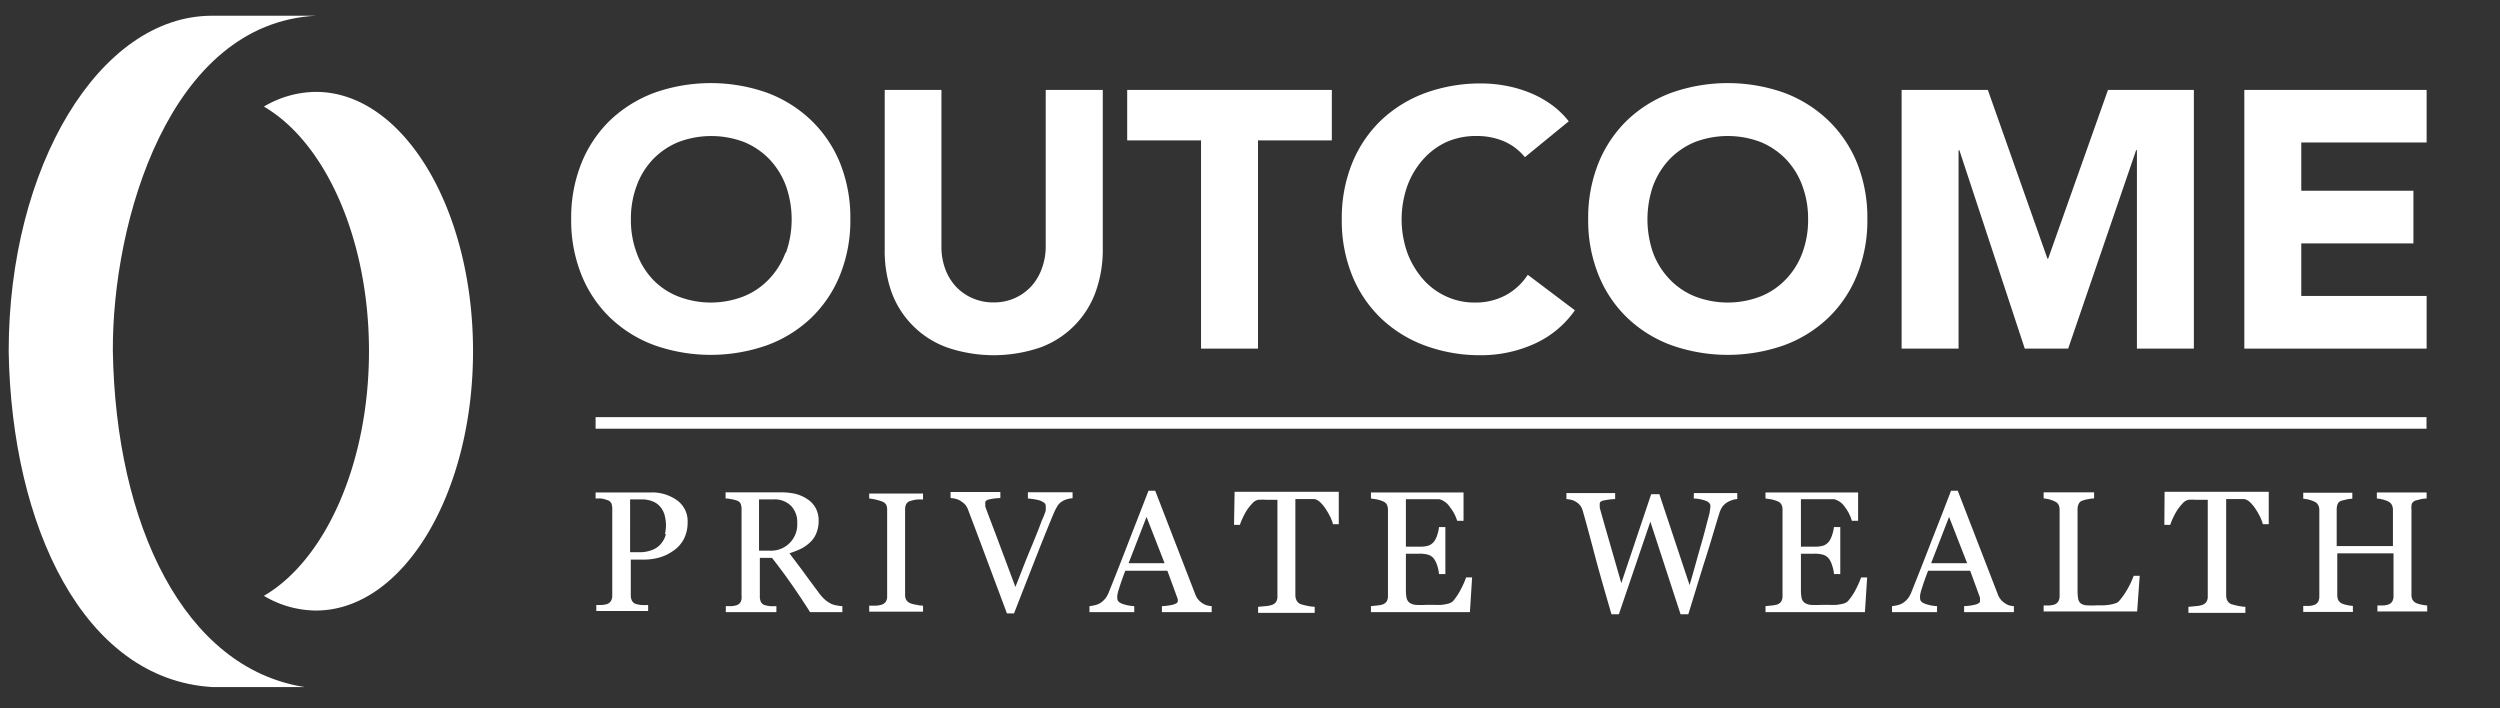 <svg id="Layer_2" data-name="Layer 2" xmlns="http://www.w3.org/2000/svg" viewBox="0 0 216 61.2"><rect x="0" y="0" width="216" height="61.2" fill="#333333" stroke="none"/><defs><style>.cls-1{fill:#fff;}</style></defs><path class="cls-1" d="M70.06,10.37A11.11,11.11,0,0,0,66.24,8a14.63,14.63,0,0,0-9.66,0,11.2,11.2,0,0,0-3.82,2.35,10.73,10.73,0,0,0-2.51,3.71,12.64,12.64,0,0,0-.9,4.86,12.6,12.6,0,0,0,.9,4.86,10.63,10.63,0,0,0,2.51,3.71,11,11,0,0,0,3.82,2.35,14.63,14.63,0,0,0,9.66,0,11,11,0,0,0,3.82-2.35,10.63,10.63,0,0,0,2.51-3.71,12.6,12.6,0,0,0,.9-4.86,12.64,12.64,0,0,0-.9-4.86A10.73,10.73,0,0,0,70.06,10.37ZM67.87,21.83a6.69,6.69,0,0,1-1.41,2.27,6.2,6.2,0,0,1-2.19,1.5,7.82,7.82,0,0,1-5.71,0,6.15,6.15,0,0,1-2.2-1.5A6.52,6.52,0,0,1,55,21.83a8.08,8.08,0,0,1-.49-2.89A8.12,8.12,0,0,1,55,16.07a6.6,6.6,0,0,1,1.4-2.29,6.42,6.42,0,0,1,2.2-1.5,8,8,0,0,1,5.71,0,6.47,6.47,0,0,1,2.19,1.5,6.78,6.78,0,0,1,1.41,2.29,8.71,8.71,0,0,1,0,5.76Z"/><path class="cls-1" d="M90.35,21.31A5.47,5.47,0,0,1,90,23.24a4.55,4.55,0,0,1-.93,1.53,4.38,4.38,0,0,1-1.42,1,4.45,4.45,0,0,1-1.8.36,4.5,4.5,0,0,1-1.81-.36,4.35,4.35,0,0,1-1.44-1,4.55,4.55,0,0,1-.93-1.53,5.47,5.47,0,0,1-.33-1.93V7.77H76.44V21.5A10.73,10.73,0,0,0,77,25.16,8,8,0,0,0,81.77,30a12.44,12.44,0,0,0,8.17,0,8,8,0,0,0,4.74-4.83,10.73,10.73,0,0,0,.6-3.66V7.77H90.35Z"/><polygon class="cls-1" points="97.39 12.13 103.77 12.13 103.77 30.12 108.69 30.12 108.69 12.13 115.07 12.13 115.07 7.77 97.39 7.77 97.39 12.13"/><path class="cls-1" d="M130.09,25.51a5.55,5.55,0,0,1-2.68.63,5.76,5.76,0,0,1-2.48-.54,5.89,5.89,0,0,1-2-1.5,7.41,7.41,0,0,1-1.34-2.27,8.71,8.71,0,0,1,0-5.76,7.17,7.17,0,0,1,1.36-2.29,6.21,6.21,0,0,1,2-1.5,6.29,6.29,0,0,1,2.57-.53,6,6,0,0,1,2.45.47,4.79,4.79,0,0,1,1.78,1.36l3.79-3.1a7.46,7.46,0,0,0-1.64-1.54,9,9,0,0,0-1.91-1,10.44,10.44,0,0,0-2-.55,11.36,11.36,0,0,0-2-.18,13.91,13.91,0,0,0-4.83.82,11.11,11.11,0,0,0-3.82,2.35,10.73,10.73,0,0,0-2.51,3.71,12.64,12.64,0,0,0-.9,4.86,12.6,12.6,0,0,0,.9,4.86,10.63,10.63,0,0,0,2.51,3.71,11,11,0,0,0,3.82,2.35,13.68,13.68,0,0,0,4.83.82,11.15,11.15,0,0,0,4.48-.94,8.55,8.55,0,0,0,3.6-2.94L132,23.74A5.25,5.25,0,0,1,130.09,25.51Z"/><path class="cls-1" d="M157.93,10.37A11.2,11.2,0,0,0,154.11,8a14.63,14.63,0,0,0-9.66,0,11.11,11.11,0,0,0-3.82,2.35,10.73,10.73,0,0,0-2.51,3.71,12.64,12.64,0,0,0-.9,4.86,12.6,12.6,0,0,0,.9,4.86,10.63,10.63,0,0,0,2.51,3.71,11,11,0,0,0,3.82,2.35,14.63,14.63,0,0,0,9.66,0,11,11,0,0,0,3.82-2.35,10.63,10.63,0,0,0,2.51-3.71,12.6,12.6,0,0,0,.9-4.86,12.64,12.64,0,0,0-.9-4.86A10.73,10.73,0,0,0,157.93,10.37Zm-2.2,11.46a6.52,6.52,0,0,1-1.4,2.27,6.2,6.2,0,0,1-2.19,1.5,7.84,7.84,0,0,1-5.72,0,6.2,6.2,0,0,1-2.19-1.5,6.69,6.69,0,0,1-1.41-2.27,8.88,8.88,0,0,1,0-5.76,6.78,6.78,0,0,1,1.41-2.29,6.47,6.47,0,0,1,2.19-1.5,8,8,0,0,1,5.72,0,6.47,6.47,0,0,1,2.19,1.5,6.6,6.6,0,0,1,1.4,2.29,8.12,8.12,0,0,1,.49,2.87A8.08,8.08,0,0,1,155.73,21.83Z"/><polygon class="cls-1" points="176.96 22.35 176.9 22.35 171.75 7.77 164.3 7.77 164.3 30.12 169.22 30.12 169.22 12.98 169.29 12.98 174.94 30.12 178.69 30.12 184.56 12.98 184.63 12.98 184.63 30.12 189.55 30.12 189.55 7.77 182.13 7.77 176.96 22.35"/><polygon class="cls-1" points="198.83 25.57 198.83 21.03 208.52 21.03 208.52 16.48 198.83 16.48 198.83 12.31 209.66 12.31 209.66 7.77 193.91 7.77 193.91 30.12 209.66 30.12 209.66 25.57 198.83 25.57"/><rect class="cls-1" x="51.46" y="36.04" width="158.19" height="1"/><path class="cls-1" d="M58.53,43.25a3.68,3.68,0,0,0-2.34-.7H51.46v.52c.14,0,.29,0,.47,0a2.61,2.61,0,0,1,.55.14.54.54,0,0,1,.35.3,1.35,1.35,0,0,1,.07.46v7.46a.94.94,0,0,1-.1.47.64.64,0,0,1-.32.28,1.91,1.91,0,0,1-.46.09l-.5,0v.52H56v-.52a4.82,4.82,0,0,1-.61,0,2.82,2.82,0,0,1-.46-.09.57.57,0,0,1-.34-.3,1.06,1.06,0,0,1-.09-.45V48.35h1.16A5,5,0,0,0,57,48.16a3.91,3.91,0,0,0,1.21-.6,2.74,2.74,0,0,0,.88-1,3.11,3.11,0,0,0,.32-1.43A2.22,2.22,0,0,0,58.53,43.25Zm-1,2.89a1.8,1.8,0,0,1-.33.72,1.75,1.75,0,0,1-.74.61,2.89,2.89,0,0,1-1.28.24h-.74V43.15h1a2.4,2.4,0,0,1,1,.19,1.6,1.6,0,0,1,.67.53,1.84,1.84,0,0,1,.34.75,3.26,3.26,0,0,1,0,1.52Z"/><path class="cls-1" d="M71.81,52.17a3,3,0,0,1-.51-.34,3.57,3.57,0,0,1-.58-.65c-.49-.66-.91-1.22-1.24-1.68s-.76-1-1.27-1.7a7.07,7.07,0,0,0,1-.39,3.29,3.29,0,0,0,.78-.55,2.14,2.14,0,0,0,.54-.79A2.71,2.71,0,0,0,70.73,45a2.22,2.22,0,0,0-.27-1.13,2.13,2.13,0,0,0-.73-.76,3.23,3.23,0,0,0-1-.44,5.34,5.34,0,0,0-1.23-.13H62.69v.52a3.94,3.94,0,0,1,.5.07,2.12,2.12,0,0,1,.47.12.51.51,0,0,1,.34.29,1.35,1.35,0,0,1,.07.46v7.47A1.06,1.06,0,0,1,64,52a.73.73,0,0,1-.32.28,2,2,0,0,1-.46.09l-.51,0v.52h4.37v-.52a4.28,4.28,0,0,1-.55,0,2.82,2.82,0,0,1-.46-.09.54.54,0,0,1-.34-.3,1.06,1.06,0,0,1-.08-.45V48.2h1.05c.59.75,1.13,1.48,1.62,2.18s1.06,1.54,1.67,2.51h2.79v-.52a2.23,2.23,0,0,1-.47-.06A1.83,1.83,0,0,1,71.81,52.17Zm-5.23-4.59h-1V43.15h1.23a2,2,0,0,1,1.53.55,2,2,0,0,1,.54,1.48,2.26,2.26,0,0,1-2.35,2.4Z"/><path class="cls-1" d="M75.1,43.07a4.75,4.75,0,0,1,1.09.25.71.71,0,0,1,.38.29,1.06,1.06,0,0,1,.08.43v7.49a.83.83,0,0,1-.11.45.74.74,0,0,1-.35.26,2.07,2.07,0,0,1-.53.09l-.56,0v.52h4.65v-.52a3,3,0,0,1-.59-.08,2.65,2.65,0,0,1-.49-.12.76.76,0,0,1-.37-.3.82.82,0,0,1-.1-.42V44a1,1,0,0,1,.09-.43.58.58,0,0,1,.38-.29,3.12,3.12,0,0,1,.54-.12,4,4,0,0,1,.54,0v-.52H75.1Z"/><path class="cls-1" d="M88.81,43.07a4.43,4.43,0,0,1,.51.06,4.1,4.1,0,0,1,.48.1,1.35,1.35,0,0,1,.4.2.33.33,0,0,1,.15.28,2.41,2.41,0,0,1,0,.41A6.39,6.39,0,0,1,90,45c-.16.46-.49,1.3-1,2.52s-.9,2.29-1.27,3.19q-1.12-3-1.72-4.6c-.41-1.07-.7-1.85-.88-2.33l0-.17a.74.74,0,0,1,0-.19c0-.14.13-.23.38-.28a5.27,5.27,0,0,1,.92-.11v-.52H82.13v.52a2.6,2.6,0,0,1,.45.07,1.52,1.52,0,0,1,.43.19,1.85,1.85,0,0,1,.39.32,1.44,1.44,0,0,1,.23.4c.23.61.68,1.79,1.33,3.53L87,53h.61c.69-1.77,1.36-3.48,2-5.11s1.14-2.84,1.46-3.61a4.94,4.94,0,0,1,.3-.57,1.15,1.15,0,0,1,.4-.39,1.39,1.39,0,0,1,.44-.19,1.78,1.78,0,0,1,.46-.08v-.52H88.81Z"/><path class="cls-1" d="M103.89,52.12a1.6,1.6,0,0,1-.38-.34,1.53,1.53,0,0,1-.25-.46L99.81,42.4h-.58q-.74,1.91-1.68,4.32c-.62,1.62-1.2,3.08-1.72,4.38a2.45,2.45,0,0,1-.31.59,2,2,0,0,1-.45.41,1.59,1.59,0,0,1-.47.19,3.85,3.85,0,0,1-.47.08v.52H98v-.52a3.56,3.56,0,0,1-1-.19c-.31-.11-.46-.26-.46-.45a1.45,1.45,0,0,1,0-.32,3.17,3.17,0,0,1,.13-.51c.07-.21.14-.45.23-.7s.19-.55.33-.89h3.63l.85,2.32a.69.69,0,0,1,.05.17.92.92,0,0,1,0,.16c0,.1-.12.19-.37.27a4.47,4.47,0,0,1-1,.14v.52h4.3v-.52a1.78,1.78,0,0,1-.45-.08A1.39,1.39,0,0,1,103.89,52.12Zm-6.38-3.46,1.55-4,1.56,4Z"/><path class="cls-1" d="M106.62,45.35h.51a3.9,3.9,0,0,1,.24-.6,5.21,5.21,0,0,1,.38-.7,4.74,4.74,0,0,1,.48-.59.88.88,0,0,1,.5-.28,6.39,6.39,0,0,1,.64,0h1v8.33a.85.85,0,0,1-.11.48.69.69,0,0,1-.35.27,2.18,2.18,0,0,1-.58.11l-.63.06v.52h4.89v-.52a4.36,4.36,0,0,1-.66-.09,5.65,5.65,0,0,1-.55-.14.68.68,0,0,1-.35-.31,1,1,0,0,1-.11-.44V43.12H113c.23,0,.42,0,.57,0a1,1,0,0,1,.5.28,3.09,3.09,0,0,1,.48.59,6.35,6.35,0,0,1,.39.68,3.5,3.5,0,0,1,.23.62h.5v-2.8h-9Z"/><path class="cls-1" d="M126.23,50.89a5.23,5.23,0,0,1-.7,1.06,1,1,0,0,1-.42.21,4.28,4.28,0,0,1-.57.1,6.19,6.19,0,0,1-.67,0h-.63a7.51,7.51,0,0,1-.93,0,1.18,1.18,0,0,1-.52-.18.7.7,0,0,1-.26-.41,3.43,3.43,0,0,1-.06-.73v-3.1h1.16a2.71,2.71,0,0,1,.77.09,1,1,0,0,1,.51.37,2.17,2.17,0,0,1,.27.57,3.51,3.51,0,0,1,.15.73h.55V45.54h-.55a3,3,0,0,1-.15.67,1.78,1.78,0,0,1-.27.57,1.11,1.11,0,0,1-.46.35,2.34,2.34,0,0,1-.82.1h-1.16v-4.1h2.34l.54,0a1.57,1.57,0,0,1,.92.68A3.51,3.51,0,0,1,125.9,45h.55V42.55h-8v.52l.52.08a2.76,2.76,0,0,1,.53.17.68.68,0,0,1,.34.3,1.18,1.18,0,0,1,.08.43v7.43a1,1,0,0,1-.09.45.72.72,0,0,1-.33.28,2,2,0,0,1-.47.1l-.58.06v.52H127l.19-3h-.52A6.84,6.84,0,0,1,126.23,50.89Z"/><path class="cls-1" d="M146.34,43.07a3.32,3.32,0,0,1,1.1.22c.22.11.34.25.34.42a2.48,2.48,0,0,1-.05.42c0,.17-.1.48-.22.93-.16.65-.37,1.42-.63,2.32s-.55,2-.9,3.17l-2.61-7.85h-.71l-2.58,7.68L138.82,46c-.29-1-.48-1.69-.6-2.12,0,0,0-.11,0-.19a.76.76,0,0,1,0-.19q0-.2.39-.27a5.66,5.66,0,0,1,.94-.11v-.52h-4.21v.52a2.82,2.82,0,0,1,.44.07,1.35,1.35,0,0,1,.42.19,1.36,1.36,0,0,1,.35.32,1.34,1.34,0,0,1,.19.4c.18.62.52,1.85,1,3.68s1,3.59,1.49,5.29h.64l2.72-8,2.61,8h.67c.53-1.7,1-3.29,1.48-4.79s.85-2.81,1.2-3.93a2.1,2.1,0,0,1,.27-.58,1.64,1.64,0,0,1,.41-.37,2.28,2.28,0,0,1,.45-.2,1.46,1.46,0,0,1,.42-.08v-.52h-3.75Z"/><path class="cls-1" d="M160.36,50.89a4.82,4.82,0,0,1-.71,1.06.92.92,0,0,1-.41.21,4.15,4.15,0,0,1-.58.1,6.12,6.12,0,0,1-.66,0h-.63a7.59,7.59,0,0,1-.94,0,1.13,1.13,0,0,1-.51-.18.7.7,0,0,1-.26-.41,3.43,3.43,0,0,1-.06-.73v-3.1h1.16a2.58,2.58,0,0,1,.76.09,1,1,0,0,1,.52.37,1.92,1.92,0,0,1,.26.57,3,3,0,0,1,.16.73H159V45.54h-.55a3,3,0,0,1-.15.67,2,2,0,0,1-.27.57,1.18,1.18,0,0,1-.46.35,2.34,2.34,0,0,1-.82.1H155.6v-4.1h2.34l.53,0a1.59,1.59,0,0,1,.93.68A3.51,3.51,0,0,1,160,45h.54V42.55h-8v.52l.53.08a2.76,2.76,0,0,1,.53.17.62.62,0,0,1,.33.3,1,1,0,0,1,.08.43v7.43a1,1,0,0,1-.09.45.69.69,0,0,1-.32.28,2,2,0,0,1-.47.1l-.59.06v.52h8.59l.19-3h-.52A8,8,0,0,1,160.36,50.89Z"/><path class="cls-1" d="M173.23,52.12a1.6,1.6,0,0,1-.38-.34,1.53,1.53,0,0,1-.25-.46l-3.45-8.92h-.58q-.73,1.91-1.68,4.32c-.62,1.62-1.2,3.08-1.72,4.38a2.45,2.45,0,0,1-.31.59,2,2,0,0,1-.45.41,1.59,1.59,0,0,1-.47.19,3.85,3.85,0,0,1-.47.08v.52h3.89v-.52a3.56,3.56,0,0,1-1-.19c-.31-.11-.46-.26-.46-.45a1.45,1.45,0,0,1,0-.32,3.17,3.17,0,0,1,.13-.51c.07-.21.14-.45.23-.7s.19-.55.33-.89h3.63l.85,2.32a.69.69,0,0,1,0,.17.92.92,0,0,1,0,.16c0,.1-.12.19-.37.27a4.47,4.47,0,0,1-1,.14v.52h4.3v-.52a1.78,1.78,0,0,1-.45-.08A1.39,1.39,0,0,1,173.23,52.12Zm-6.38-3.46,1.55-4,1.56,4Z"/><path class="cls-1" d="M183.8,50.92a6.73,6.73,0,0,1-.7,1,.67.67,0,0,1-.31.2,3.23,3.23,0,0,1-.47.12,4.8,4.8,0,0,1-.56.06h-.56a7.51,7.51,0,0,1-.93,0,1,1,0,0,1-.5-.17.72.72,0,0,1-.22-.41,4.72,4.72,0,0,1-.05-.75V44a1.06,1.06,0,0,1,.1-.46.51.51,0,0,1,.33-.29,2.81,2.81,0,0,1,.47-.12,3.36,3.36,0,0,1,.53-.07v-.52h-4.36v.52a3.16,3.16,0,0,1,.5.09,2.59,2.59,0,0,1,.47.18.65.65,0,0,1,.33.3,1.19,1.19,0,0,1,.08.44v7.4a.94.94,0,0,1-.1.47.66.66,0,0,1-.31.28,2,2,0,0,1-.47.09l-.5,0v.52h8.08l.22-3.08h-.52A7.41,7.41,0,0,1,183.8,50.92Z"/><path class="cls-1" d="M187,45.35h.51a3.9,3.9,0,0,1,.24-.6,5.21,5.21,0,0,1,.38-.7,4.74,4.74,0,0,1,.48-.59.88.88,0,0,1,.5-.28,6.39,6.39,0,0,1,.64,0h1v8.33a.85.85,0,0,1-.11.48.69.69,0,0,1-.35.27,2.18,2.18,0,0,1-.58.11l-.63.06v.52H194v-.52a4.36,4.36,0,0,1-.66-.09,5.65,5.65,0,0,1-.55-.14.68.68,0,0,1-.35-.31,1,1,0,0,1-.1-.44V43.12h1c.23,0,.42,0,.57,0a1,1,0,0,1,.5.28,3.09,3.09,0,0,1,.48.59,6.35,6.35,0,0,1,.39.68,3.5,3.5,0,0,1,.23.62h.51v-2.8h-9Z"/><path class="cls-1" d="M208.38,43.53a.56.56,0,0,1,.34-.29l.44-.11a2.49,2.49,0,0,1,.5-.06v-.52h-4.3v.52a3.79,3.79,0,0,1,.49.08,2.92,2.92,0,0,1,.48.17.67.67,0,0,1,.32.3.88.88,0,0,1,.1.43v3.13h-4.86V44a1.33,1.33,0,0,1,.08-.45.56.56,0,0,1,.33-.29l.45-.11a2.49,2.49,0,0,1,.49-.06v-.52H199v.52a3.79,3.79,0,0,1,.49.08,3.14,3.14,0,0,1,.47.17.65.65,0,0,1,.33.3.88.88,0,0,1,.1.43v7.46a1,1,0,0,1-.1.46.64.64,0,0,1-.33.27,1.43,1.43,0,0,1-.45.09l-.51,0v.52h4.29v-.52a3,3,0,0,1-.49-.07,2.65,2.65,0,0,1-.45-.13.77.77,0,0,1-.33-.31,1.1,1.1,0,0,1-.08-.43v-3.6h4.86v3.68a1,1,0,0,1-.1.46.66.66,0,0,1-.32.27,1.59,1.59,0,0,1-.46.09l-.51,0v.52h4.3v-.52a2.94,2.94,0,0,1-.5-.07,2.47,2.47,0,0,1-.44-.13.74.74,0,0,1-.34-.31,1.1,1.1,0,0,1-.08-.43V44A1.33,1.33,0,0,1,208.38,43.53Z"/><path class="cls-1" d="M27.3,7.94a8.88,8.88,0,0,0-4.5,1.27c5.28,3.07,9.08,11.38,9.08,21.13s-3.8,18.07-9.08,21.14a8.88,8.88,0,0,0,4.5,1.27c7.48,0,13.57-10,13.57-22.41S34.78,7.94,27.3,7.94Z"/><path class="cls-1" d="M9.75,30.34C9.69,19.12,14.63,2,27.31,1.36c-1.9,0-7.18,0-9,0-9.69,0-17.56,13-17.56,29,.25,15.15,6.5,28.32,17.56,29h8C15.9,57.72,10,45.34,9.75,30.34Z"/></svg>